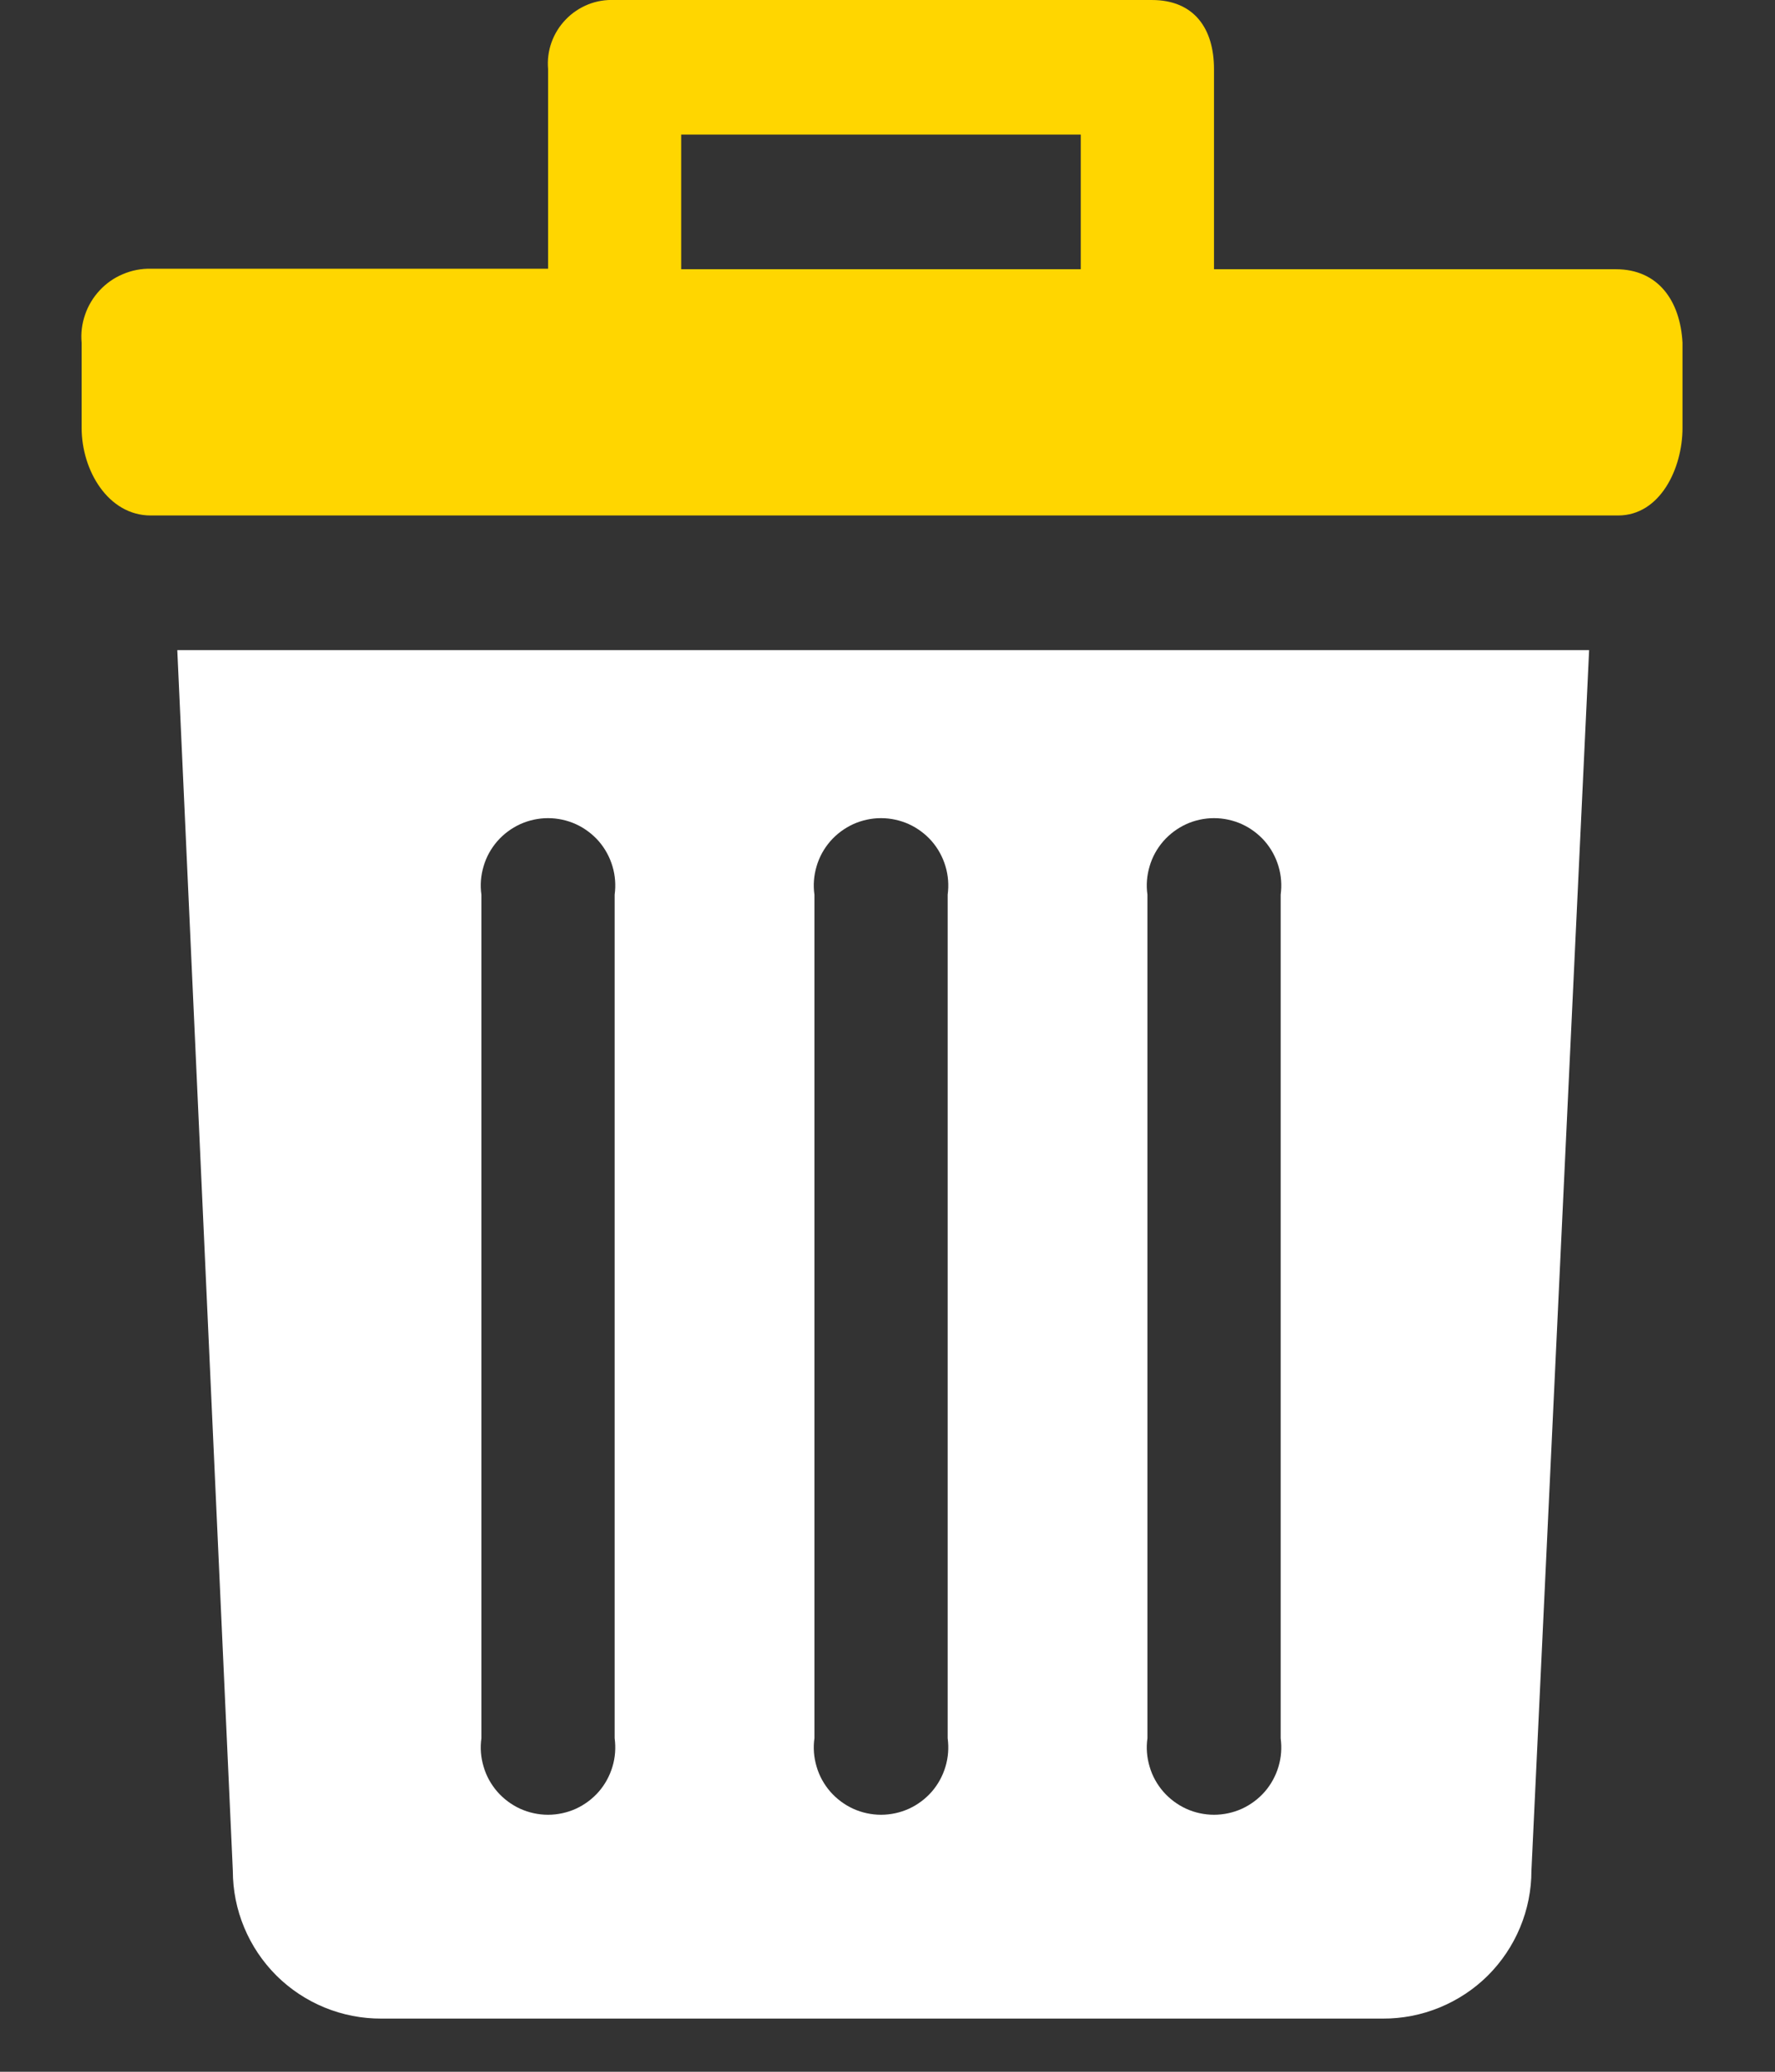 <svg width="18" height="21" viewBox="0 0 18 21" fill="none" xmlns="http://www.w3.org/2000/svg">
<rect x="0" y="0" width="18" height="21" fill="#333333" stroke="none"/>
<path d="M2.361 18.961C2.361 19.159 2.4 19.355 2.476 19.537C2.552 19.72 2.663 19.885 2.803 20.025C2.943 20.164 3.109 20.274 3.292 20.349C3.475 20.424 3.671 20.462 3.869 20.461H14.022C14.22 20.462 14.415 20.424 14.598 20.349C14.781 20.274 14.948 20.164 15.088 20.025C15.228 19.885 15.339 19.72 15.415 19.537C15.491 19.355 15.53 19.159 15.53 18.961L16.115 6.59H1.798L2.361 18.961ZM11.636 9.069C11.622 8.973 11.63 8.874 11.658 8.781C11.685 8.687 11.733 8.601 11.797 8.527C11.861 8.454 11.94 8.395 12.029 8.354C12.117 8.314 12.214 8.293 12.311 8.293C12.409 8.293 12.505 8.314 12.594 8.354C12.683 8.395 12.762 8.454 12.826 8.527C12.89 8.601 12.937 8.687 12.965 8.781C12.993 8.874 13 8.973 12.987 9.069V17.619C13 17.716 12.993 17.814 12.965 17.907C12.937 18.001 12.89 18.087 12.826 18.161C12.762 18.234 12.683 18.293 12.594 18.334C12.505 18.374 12.409 18.395 12.311 18.395C12.214 18.395 12.117 18.374 12.029 18.334C11.94 18.293 11.861 18.234 11.797 18.161C11.733 18.087 11.685 18.001 11.658 17.907C11.63 17.814 11.622 17.716 11.636 17.619V9.069ZM8.259 9.069C8.245 8.973 8.253 8.874 8.281 8.781C8.308 8.687 8.356 8.601 8.42 8.527C8.484 8.454 8.563 8.395 8.652 8.354C8.741 8.314 8.837 8.293 8.934 8.293C9.032 8.293 9.128 8.314 9.217 8.354C9.306 8.395 9.385 8.454 9.449 8.527C9.513 8.601 9.56 8.687 9.588 8.781C9.616 8.874 9.623 8.973 9.61 9.069V17.619C9.623 17.716 9.616 17.814 9.588 17.907C9.56 18.001 9.513 18.087 9.449 18.161C9.385 18.234 9.306 18.293 9.217 18.334C9.128 18.374 9.032 18.395 8.934 18.395C8.837 18.395 8.741 18.374 8.652 18.334C8.563 18.293 8.484 18.234 8.42 18.161C8.356 18.087 8.308 18.001 8.281 17.907C8.253 17.814 8.245 17.716 8.259 17.619V9.069ZM4.882 9.069C4.868 8.973 4.876 8.874 4.904 8.781C4.931 8.687 4.979 8.601 5.043 8.527C5.107 8.454 5.186 8.395 5.275 8.354C5.364 8.314 5.46 8.293 5.557 8.293C5.655 8.293 5.751 8.314 5.84 8.354C5.929 8.395 6.008 8.454 6.072 8.527C6.136 8.601 6.183 8.687 6.211 8.781C6.239 8.874 6.246 8.973 6.233 9.069V17.619C6.246 17.716 6.239 17.814 6.211 17.907C6.183 18.001 6.136 18.087 6.072 18.161C6.008 18.234 5.929 18.293 5.84 18.334C5.751 18.374 5.655 18.395 5.557 18.395C5.46 18.395 5.364 18.374 5.275 18.334C5.186 18.293 5.107 18.234 5.043 18.161C4.979 18.087 4.931 18.001 4.904 17.907C4.876 17.814 4.868 17.716 4.882 17.619V9.069Z" fill="white"/>
<path d="M16.386 2.729H12.311V0.7C12.311 0.291 12.111 4.53409e-05 11.681 4.53409e-05H6.233C6.141 -0.004 6.049 0.011 5.964 0.045C5.878 0.08 5.801 0.131 5.737 0.198C5.673 0.264 5.624 0.343 5.593 0.429C5.562 0.516 5.55 0.608 5.558 0.7V2.724H1.528C1.431 2.722 1.335 2.741 1.246 2.779C1.157 2.816 1.077 2.872 1.011 2.943C0.945 3.014 0.894 3.098 0.863 3.189C0.831 3.281 0.819 3.378 0.828 3.474V4.338C0.828 4.77 1.098 5.225 1.528 5.225H16.409C16.836 5.225 17.062 4.747 17.062 4.338V3.474C17.039 3.047 16.814 2.729 16.386 2.729ZM10.96 2.729H6.908V1.364H10.96V2.729Z" fill="#FFD600"/>
</svg>

